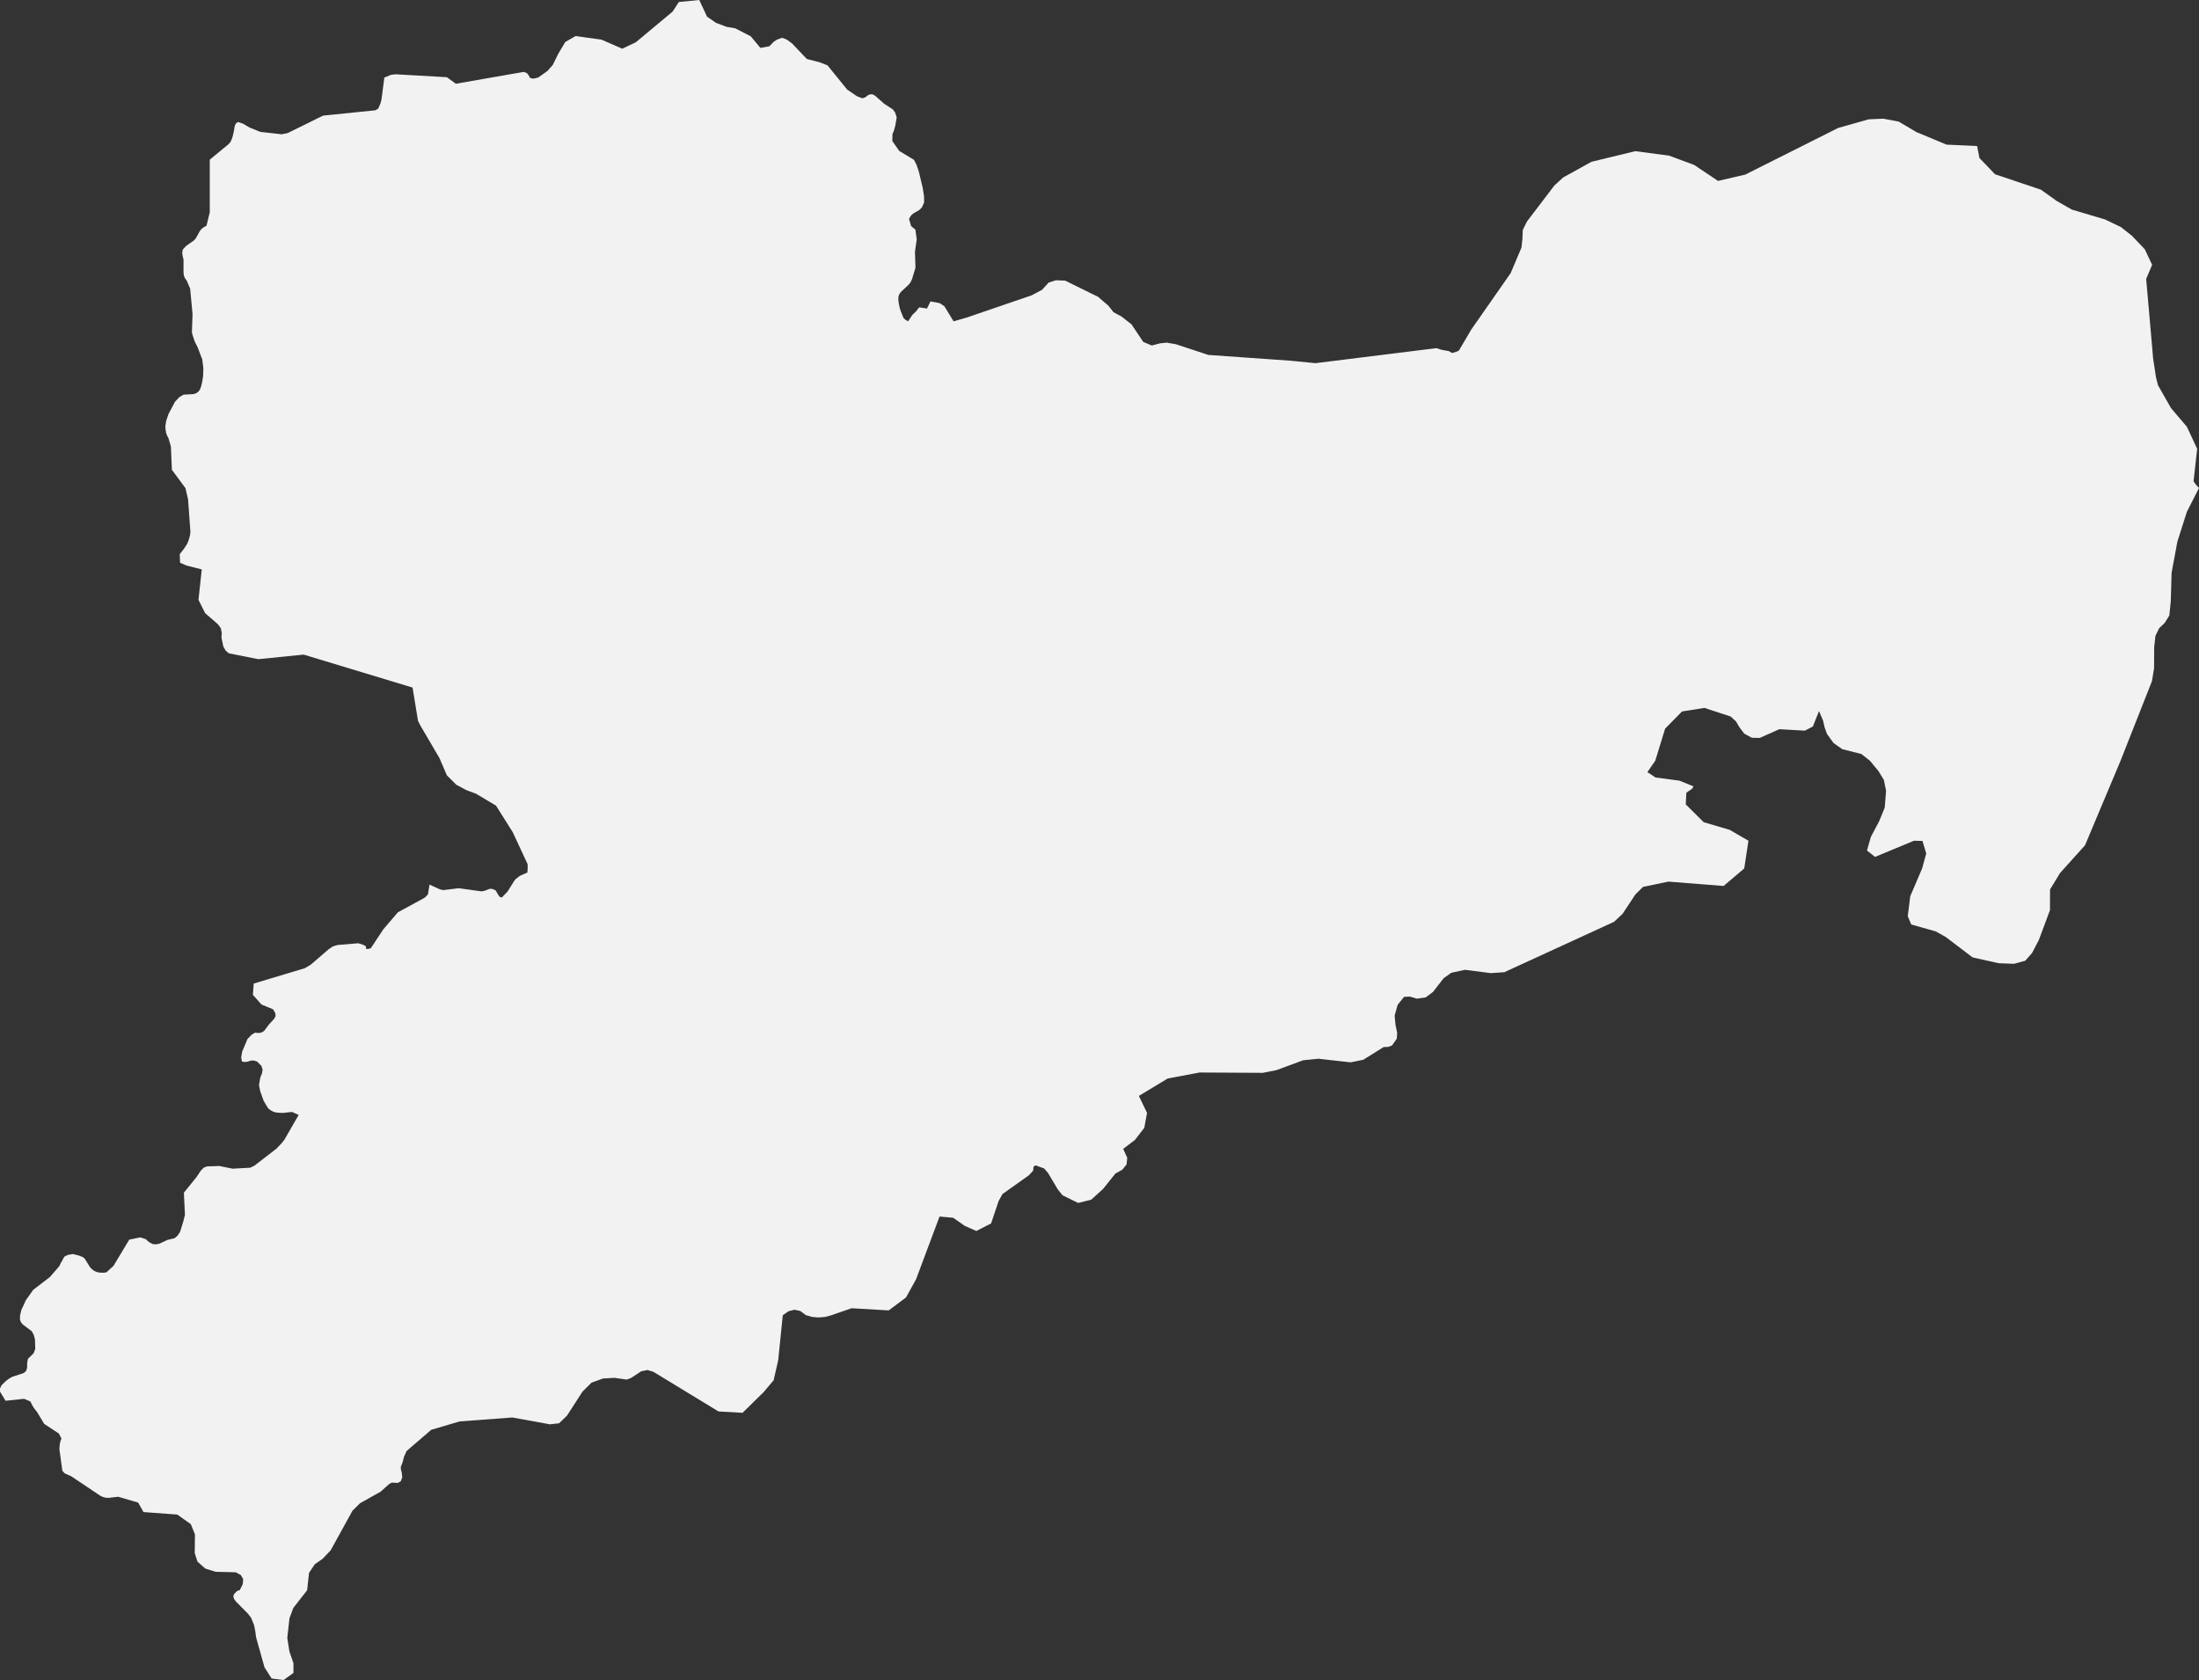 <svg viewBox="0 0 511.739 390.981" height="390.981" width="511.739" xmlns="http://www.w3.org/2000/svg">
  <rect x="0" y="0" width="511.739" height="390.981" fill="#333333" stroke="none"/>
  <path fill="#f2f2f2" d="M174.128,327.488l-1.32,1.3-5.6-.317L152.04,319.24l-1.373-.411-1.471.305-2.3,1.524-1.015.4-2.927-.411-2.625.158-2.674.965-2.1,2.082-3.621,5.615-1.829,1.761-2.131.238-8.751-1.588-12.254.913-6.6,1.946-4.537,3.892-1.218,1.06-.577,1.271-.339,1.3-.441,1.15.034.528.219.86.1,1-.355.939-.66.358-1.471-.053-.592.343-1.946,1.746-4.805,2.7-1.761,1.746L76.944,360.8l-1.863,1.953-1.829,1.282-1.335,1.995-.441,4.05-3.232,4.141-.879,2.4-.509,4.537.49,3.164.947,2.727v2.267l-2.286,1.659-2.791-.354-1.66-2.583-1.965-7.026-.17-1.32-.287-1.49-.679-1.663-.709-.962-2.859-2.889-.422-.592-.17-.566.151-.513.441-.486.2-.185.219-.143.219-.079.253-.038.728-1.437.087-1.173-.543-.924-1.169-.649-4.7-.117-2.388-.739-1.829-1.61-.645-1.995.049-4.386L44.4,354.7l-3.149-2.233-7.857-.581-.057-.1-1.192-2.108-4.654-1.354-2.184.256-.709-.026-.686-.192-.585-.279-6.71-4.5-1.55-.7-.558-.607-.686-5.027.075-1.086.177-.822.23-.543-.585-1.173-3.436-2.263-1.7-2.832-.328-.388-.355-.464-.306-.5-.532-1.033-1.448-.611-4.322.449L0,323.864v-.735l.381-.781,1.041-1,.743-.551.713-.4,2.64-.867.532-.449.253-.728.026-1.267.177-.856,1.32-1.312.381-1.007-.075-2.255-.306-1.06-.456-.815-2.007-1.5-.43-.479-.279-.6v-1.007L4.96,304.9,6,302.609l1.75-2.463,3.859-2.953,2.218-2.561.306-.683.407-.671.151-.373.381-.532.735-.332,1.169-.207,1.524.4.811.339.407.343,1.1,1.765.219.321.362.358.509.392.607.272.686.132.811.034.735-.079,1.675-1.535,3.662-6.094,2.591-.524,1.271.434.43.411.483.373.634.321.686.094.864-.147,1.931-.89,1.633-.4.66-.532.634-.931.735-2.365.407-1.607-.253-5.159,2.972-3.669.939-1.429.713-.724.769-.294,2.844-.094,3.123.626,4.07-.226.992-.479,5.077-3.926,1.245-1.286.641-.811,3.327-5.785-1.55-.694-2.191.241-1.524-.106-.686-.211-.585-.321L62.461,258l-.509-.784-.611-1.067-.788-2.21-.279-1.426.306-1.772.381-.92.151-.894-.279-.867-.992-1.014-.788-.245-.66.019-.89.279-.592.041-.607-.094-.177-.92.226-1.388,1.252-2.96.966-.988.762-.46.992.072.532-.132.381-.2.253-.185,1.067-1.426,1.271-1.4.306-.626-.075-.668-.509-.882-2.693-1.109-2.007-2.255.2-2.629,11.915-3.579,1.373-.826,4.1-3.541,1.041-.709,1.116-.321,4.775-.4,1.169.362.607.347.049.6.49.015.611-.173,2.893-4.371,3.4-3.982,6.2-3.375.456-.422.355-.415.355-2.229,2.437,1.1.788.173,3.564-.441,5.288.735.713-.121,1.267-.486.634.06.686.309.709,1.211.381.4.407.008,1.294-1.35,1.5-2.395.381-.494.966-.75,1.761-.777.075-1.124-.026-.83-3.462-7.441-3.892-6.177-4.654-2.768-2.286-.856-2.312-1.245-2.184-2.184-1.709-3.982-4.492-7.671-.509-1.007-1.271-7.757L70.672,152.34,60.126,153.4l-6.865-1.358-.713-.6-.558-.939-.456-2.138.075-1.09-.23-1.1-.686-.92-2.953-2.561-1.55-3.092.762-7.09-3.53-.894L41.9,130.96l-.075-1.987.988-1.271.713-1.09.279-.641.23-.694.177-.675.1-.8-.547-7.576-.611-2.636L40,109.332l-.226-5.382-.558-1.957-.306-.581-.2-.524-.1-.4-.083-.566-.049-.717.2-1.282.543-1.591,1.5-2.836L41.761,92.4l.939-.554,2.388-.136.585-.215.532-.377.355-.539.253-.69.23-.958.23-1.418.049-1.829-.253-2.04L46,80.837l-.686-1.365-.456-1.35-.2-.769.151-4.231-.558-5.959-.811-1.882-.381-.52-.253-.581-.1-.743V60.355l-.2-.75-.1-.773.128-.758.788-.852,1.852-1.3.407-.475.966-1.746.407-.475.532-.392.566-.3.762-3.111V37.158L53.2,33.542l.434-.509.253-.543.253-.705.306-1.358.177-1.1.253-.569.483-.373,1.169.388,1.584.924,2.489,1,4.975.554,1.347-.272,8.26-4.073,12.153-1.237.686-.392.509-1.188.253-.973.66-5.069,1.471-.611,1.116-.151L104,17.966l2.082,1.524,15.774-2.757.743.26.43.532.306.6.735.185,1.169-.256,2.184-1.561,1.218-1.388,1.245-2.542,1.66-2.787,2.41-1.388L140,9.236l4.805,2.1,3.149-1.49,8.566-7.139L157.985.464,162.733,0l1.8,3.866,2.082,1.448,2.471.931,1.98.332,3.647,1.871,2.244,2.7,2.09-.381L180.083,9.7l.762-.49,1.169-.422,1.067.422,1.245.9,3.436,3.617,2.919.747,1.878.72,4.579,5.638,2.259,1.55,1.271.5.762-.272.483-.407.558-.256.607.015.585.324,2.116,1.874,2.007,1.3.509.713.381,1.154-.332,1.927-.306,1.1-.355.894-.026,1.569,1.6,2.3,3.429,2.074.592,1.128.558,1.656.89,3.73.306,1.923.026,1.478-.509,1.146-.592.611-1.271.732-.509.373-.355.486-.279.5.483,1.652,1,.841.306,2.263-.407,2.87.117,3.745-.811,2.674-.381.758-.381.486-1.852,1.731-.355.528-.2.622v.811l.128.86.23,1.033.279.792.585,1.426.456.392.585.339.992-1.5.837-.784.762-.965,1.81.275.8-1.656,2.142.4,1.1.717,2.135,3.515,3.055-.879,15.113-5.167,2.421-1.286,1.55-1.693,1.7-.528,2.131.083,7.676,3.775,2.361,2.036,1.218,1.535,1.912,1.041,2.286,1.8,2.716,4.069,1.988.837,1.9-.494,1.573-.17,2.157.377,7.547,2.485,19.108,1.346,5.8.573,17.509-2.176,10.648-1.324,1.218.392,1.675.3.735.437.992-.275.607-.283,2.878-4.888,9.173-13.143,2.512-5.936.23-2.093.075-2.006.966-1.965,6.4-8.4,2.033-1.859,6.586-3.647,10.188-2.47,7.853,1.03,5.865,2.172,5.545,3.715,6.329-1.463,21.624-10.854,7.091-2.01,3.429-.151,3.579.679,4.1,2.425,7.042,2.938,7.076.324h.03l.536,2.779,3.621,3.783,10.7,3.6,3.451,2.466v.026l3.742,2.142,7.683,2.278,3.708,1.776,2.557,2.006,3.029,3.183,1.694,3.609-1.388,3.277.611,6.905L501.02,82.9v.245l.713,4.688.456,1.8,3.029,5.329,3.708,4.367,2.388,5.121-.845,7.573.592.811.679.728-2.81,5.517-2.218,6.943-1.354,7.3-.185,6.577-.339,3.341-1.082,1.735-1.271,1.2-.879,1.8-.287,2.561-.034,5-.49,2.983-7.313,18.536-8.26,19.652-5.824,6.475-2.32,3.824-.019,4.812-2.587,6.935-1.558,2.994-1.592,1.829-2.64.72-3.553-.132-6.076-1.361-6.261-4.756-2.335-1.3-5.688-1.6-.8-1.938.577-4.627,2.776-6.513.947-3.439-.879-2.93-1.98-.041-9.056,3.76-1.878-1.486.9-3.16,1.965-3.722,1.271-3.119.306-3.9L438.4,181.5l-1.252-2.052-1.98-2.4-2.014-1.584-4.417-1.113-2.033-1.422-1.539-2.127-.558-1.558-.355-1.565-.947-2.2-1.422,3.59-1.863.965-5.941-.336-4.586,2.033-1.81-.041-1.777-.965-1.067-1.414-.864-1.444-1.237-1.128-6.1-1.995-5.213.826-3.926,4-2.3,7.471-1.829,2.64,1.912,1.26,5.533.724,3.266,1.327-.253.524-1.388.965L392.3,187.2l4.179,4.141,6.042,1.78,4.368,2.531-.981,6.453-4.805,4.081-12.847-1.018-5.892,1.229-1.776,1.75-2.995,4.518-2,1.871L350.07,226.252l-3.149.215-5.993-.773-3.2.694-1.761,1.256-2.5,3.206-1.675,1.256-2.063.305-1.592-.479-1.388.053-1.5,1.855-.694,2.508.2,2.187.389,1.814-.087,1.361-1.116,1.6-.947.332-1,.026-4.741,2.96-2.946.6-7.513-.841-3.538.358-6.227,2.3-3.157.626-14.71-.079-7.43,1.4-6.7,4.05,1.9,3.956-.641,3.477L264.1,265.3l-2.723,2.063.947,2.063-.151,1.558-.981,1.211-1.626.916-2.844,3.553-2.776,2.527-3.048.758-3.655-1.8-1.083-1.358-2.3-3.869-.879-1-2-.732-.456.321-.1.932-.981,1.063-6.144,4.363-.913,1.637-1.743,5.212-3.436,1.754-2.727-1.211-2.655-1.859-3.183-.29-5.45,14.572-2.354,4.262-4.028,3.013-8.634-.505-4.62,1.591-.034.026h-.015l-1.49.411-1.539.121-1.524-.132-1.437-.422-1.271-.954-1.354-.29-1.373.332-1.354.943L181.1,316.547l-1.067,4.676-2.32,2.742Z" id="Saxony"></path>
</svg>
